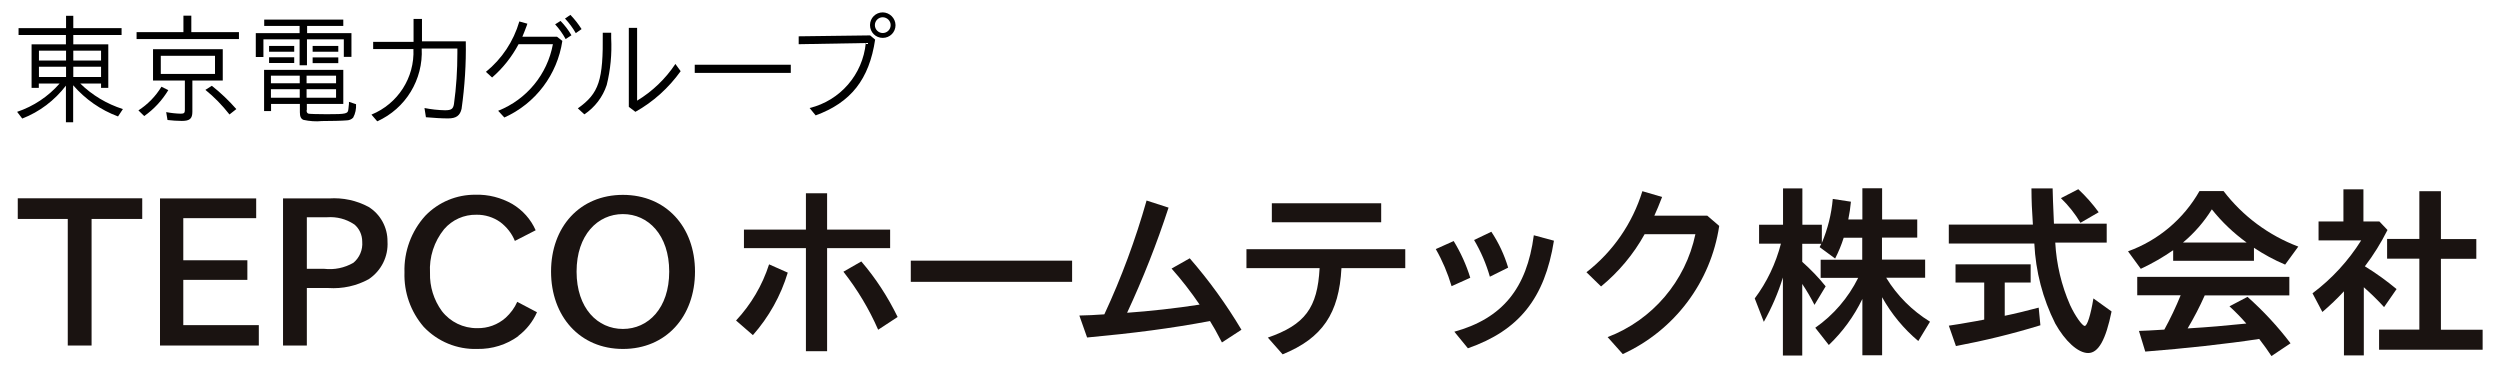 <svg height="28" viewBox="0 0 190 28" width="190" xmlns="http://www.w3.org/2000/svg"><path d="m6.09 6.34c.92.9 2.03 1.56 3.25 1.95l-.37.56c-1.32-.49-2.49-1.31-3.41-2.37v2.81h-.55v-2.78c-.86 1.12-2 1.99-3.32 2.5l-.39-.51c1.25-.42 2.36-1.16 3.23-2.15h-1.58v.33h-.55v-3.31h2.61v-.71h-3.6v-.52h3.61v-.94h.55v.94h3.67v.52h-3.67v.71h2.66v3.31h-.55v-.33h-1.59zm-3.13-2.49v.75h2.06v-.75zm0 1.22v.78h2.06v-.78zm2.61-.47h2.11v-.75h-2.11zm0 1.25h2.11v-.78h-2.11z"/><path d="m18.16 2.44v.53h-7.78v-.53h3.56v-1.25h.6v1.25zm-7.64 5.95c.71-.46 1.31-1.07 1.75-1.8l.52.26c-.47.78-1.09 1.45-1.83 1.97zm6.4-2.27h-2.3v2.37c0 .53-.2.7-.8.7-.36 0-.73-.03-1.09-.07l-.1-.6c.36.07.73.11 1.1.12.25 0 .32-.05.32-.28v-2.24h-2.42v-2.38h5.3v2.38zm-4.71-.5h4.13v-1.38h-4.12v1.38zm5.23 3.08c-.54-.69-1.15-1.32-1.83-1.87l.49-.31c.67.53 1.3 1.13 1.86 1.77z"/><path d="m22.78 1.97h-2.7v-.48h6.01v.48h-2.75v.55h3.37v1.8h-.58v-1.33h-2.8v1.97h-.56v-1.97h-2.75v1.34h-.58v-1.81h3.33v-.55zm.52 6.4c0 .16.04.23.15.27.07.02.74.04 1.38.04 1.54 0 1.62-.03 1.65-.42l.04-.36v-.16s.54.18.54.18c.02.35-.05.71-.22 1.02-.13.14-.32.21-.51.21-.3.03-1.24.05-1.86.05-.47.05-.95.01-1.41-.09-.19-.08-.27-.25-.27-.58v-.63h-2.19v.54h-.53v-3.13h6.02v2.59h-2.77v.48zm-.94-4.88v.44h-1.91v-.44zm0 .86v.44h-1.91v-.44zm-1.77 1.4v.58h2.19v-.58zm0 1.03v.65h2.19v-.65zm2.71-.45h2.24v-.58h-2.24zm0 1.1h2.24v-.65h-2.24zm2.41-3.94v.44h-1.95v-.44zm0 .87v.44h-1.95v-.44z"/><path d="m32.05 3.68c.12 2.37-1.22 4.57-3.38 5.54l-.44-.51c2.01-.82 3.29-2.81 3.19-4.98h-3.06v-.55h3.07v-1.74h.64v1.7h3.33c.03 1.71-.08 3.43-.32 5.13-.12.52-.41.73-1.03.73-.48 0-1.12-.04-1.68-.09l-.11-.7c.51.1 1.03.16 1.56.17.48 0 .62-.1.68-.47.18-1.28.26-2.58.26-3.88v-.34h-2.71z"/><path d="m42.74 3.1c-.38 2.57-2.04 4.77-4.41 5.83l-.47-.51c2.17-.86 3.74-2.77 4.16-5.06h-2.61c-.51.96-1.19 1.82-2.01 2.53l-.47-.43c1.22-.99 2.1-2.32 2.54-3.83l.61.17-.06.18c-.14.38-.22.57-.32.81h2.63l.41.32zm.25-.13c-.22-.4-.49-.78-.8-1.12l.41-.26c.32.33.6.69.83 1.09zm.77-.45c-.23-.4-.5-.77-.82-1.11l.41-.28c.32.33.6.69.85 1.08z"/><path d="m43.91 8.24c1.62-1.15 1.94-2.12 1.9-5.75h.64v.41c.06 1.2-.05 2.4-.34 3.56-.3.91-.9 1.7-1.7 2.23l-.5-.46zm4.51-6.12v5.53c1.16-.7 2.16-1.66 2.91-2.79l.4.55c-.91 1.27-2.08 2.33-3.44 3.09l-.5-.38v-6z"/><path d="m60.1 4.92v.62h-7.3v-.62z"/><path d="m66.51 3.01c-.45 3.02-1.84 4.78-4.52 5.76l-.46-.56c2.33-.57 4.04-2.55 4.27-4.94l-5.1.09v-.6l5.43-.07zm1.55-1.1c0 .54-.43.97-.97.97s-.97-.43-.97-.97.43-.97.97-.97c.53.01.96.44.97.97zm-1.57 0c0 .33.27.6.6.6s.6-.27.6-.6-.27-.59-.6-.6c-.33 0-.6.27-.6.6z"/><g fill="#1a1311"><path d="m6.96 16.64v9.62h-1.81v-9.62h-3.8v-1.57h9.46v1.57z"/><path d="m12.16 26.26v-11.18h7.31v1.5h-5.54v3.2h4.87v1.49h-4.87v3.44h5.74v1.55z"/><path d="m28.02 21.22c-.93.51-1.99.74-3.06.67h-1.64v4.37h-1.81v-11.18h3.5c1.04-.07 2.09.15 3.01.65.9.56 1.44 1.56 1.43 2.62.07 1.14-.47 2.23-1.43 2.87zm-1.12-4.18c-.6-.4-1.31-.58-2.03-.53h-1.55v3.92h1.32c.77.09 1.55-.07 2.22-.46.47-.39.72-.99.67-1.6 0-.52-.22-1.01-.62-1.33z"/><path d="m39.4 25.54c-.9.66-2 1-3.12.98-1.54.05-3.02-.56-4.08-1.68-.99-1.15-1.51-2.62-1.46-4.14-.05-1.58.52-3.13 1.58-4.3 1-1.04 2.39-1.62 3.83-1.6.97-.03 1.93.22 2.78.7.79.47 1.41 1.16 1.78 2l-1.58.81c-.23-.57-.62-1.06-1.11-1.43-.52-.37-1.16-.57-1.8-.56-.95-.02-1.85.38-2.47 1.1-.76.94-1.14 2.12-1.07 3.32-.03 1.04.29 2.06.9 2.9.64.83 1.63 1.31 2.68 1.3.8.02 1.57-.26 2.17-.79.37-.34.68-.75.88-1.21l1.5.79c-.31.71-.8 1.33-1.42 1.8z"/><path d="m47.34 26.52c-3.27 0-5.46-2.48-5.46-5.88s2.19-5.83 5.46-5.83 5.48 2.42 5.48 5.83-2.19 5.88-5.48 5.88zm0-10.25c-1.91 0-3.52 1.58-3.52 4.37s1.6 4.36 3.52 4.36 3.52-1.57 3.52-4.36-1.6-4.37-3.52-4.37z"/><path d="m55.94 24.36c1.14-1.22 2-2.68 2.51-4.27l1.42.63c-.53 1.76-1.44 3.38-2.65 4.75zm5.31-5.5h-4.71v-1.41h4.71v-2.76h1.61v2.76h4.79v1.41h-4.79v7.83h-1.61zm5.49 6.2c-.69-1.58-1.58-3.06-2.64-4.41l1.36-.78c1.1 1.28 2.02 2.7 2.76 4.22z"/><path d="m81.48 19.81v1.61h-12.26v-1.61z"/><path d="m92.87 26.03c-.5-.95-.57-1.08-.91-1.63-2.99.56-5.78.92-9.34 1.25l-.59-1.67c.54-.01 1.22-.04 1.9-.09 1.3-2.79 2.37-5.69 3.21-8.65l1.67.54c-.89 2.73-1.94 5.39-3.15 7.99 1.71-.12 3.71-.34 5.51-.62-.65-.96-1.36-1.87-2.13-2.74l1.38-.78c1.47 1.69 2.78 3.5 3.93 5.43l-1.49.97z"/><path d="m96.35 25.66c2.83-.98 3.78-2.26 3.94-5.28h-5.56v-1.44h12.07v1.44h-4.85c-.18 3.44-1.45 5.32-4.47 6.55l-1.13-1.28zm.31-10.21h8.31v1.44h-8.31z"/><path d="m110.48 18.32c.53.87.96 1.81 1.26 2.79l-1.42.64c-.29-.98-.69-1.93-1.2-2.82zm7.62-.03c-.7 4.38-2.65 6.82-6.54 8.18l-1.03-1.26c3.65-1.01 5.51-3.29 6.04-7.33l1.52.41zm-4.76-.68c.56.84.99 1.76 1.28 2.73l-1.39.69c-.28-.98-.68-1.91-1.2-2.79l1.32-.63z"/><path d="m122.18 25.62c3.41-1.3 5.92-4.25 6.67-7.82h-3.86c-.84 1.52-1.97 2.87-3.31 3.97l-1.11-1.08c2.02-1.57 3.5-3.72 4.25-6.16l1.5.44c-.28.73-.34.85-.59 1.42h4.02l.91.78c-.64 4.28-3.4 7.94-7.33 9.74z"/><path d="m141.53 22.74c-.63 1.3-1.49 2.48-2.54 3.48l-1.03-1.31c1.39-.97 2.51-2.28 3.26-3.79h-2.85v-1.38h3.16v-1.67h-1.41c-.17.54-.39 1.07-.65 1.58l-1.18-.87c.07-.14.08-.15.13-.25h-1.45v1.37c.64.57 1.24 1.19 1.78 1.86l-.85 1.41c-.28-.55-.59-1.08-.93-1.59v5.44h-1.47v-5.93c-.36 1.17-.85 2.3-1.45 3.37l-.69-1.78c.93-1.24 1.6-2.66 1.99-4.16h-1.66v-1.44h1.82v-2.76h1.47v2.76h1.48v1.38c.45-1.06.73-2.19.83-3.34l1.38.21c-.04.45-.11.91-.2 1.35h1.07v-2.37h1.5v2.37h2.67v1.38h-2.68v1.67h3.28v1.38h-2.96c.83 1.36 1.97 2.5 3.33 3.34l-.89 1.47c-1.11-.93-2.04-2.06-2.75-3.33v4.41h-1.5v-4.27z"/><path d="m154.5 17.07c-.08-1.24-.1-1.65-.11-2.75h1.61c0 .37.04 1.25.1 2.68h4.01v1.44h-3.91c.09 1.64.47 3.25 1.13 4.75.38.82.92 1.58 1.11 1.58s.45-.82.66-2.09l1.38.99c-.44 2.16-1 3.16-1.78 3.16s-1.76-.92-2.5-2.24c-.95-1.89-1.49-3.96-1.59-6.08h-6.5v-1.44zm-5.88 4.4v-1.38h5.71v1.38h-1.97v2.53c.78-.16 1.76-.4 2.58-.62l.13 1.34c-2.11.65-4.25 1.17-6.42 1.58l-.54-1.55c.73-.11 1.1-.17 1.41-.23.44-.07.86-.15 1.28-.23v-2.82h-2.19zm9.5-4.53c-.41-.69-.91-1.32-1.49-1.88l1.32-.68c.57.53 1.09 1.12 1.55 1.75l-1.38.8z"/><path d="m165.17 19.01c-.78.54-1.61 1.02-2.47 1.42l-.97-1.33c2.3-.83 4.23-2.46 5.43-4.58h1.83c1.46 1.91 3.43 3.37 5.68 4.22l-1 1.37c-.83-.35-1.62-.78-2.37-1.28v.99h-6.14v-.8zm-2.74 3.44v-1.41h11.56v1.41h-6.43c-.38.86-.82 1.7-1.3 2.51 1.66-.1 2.78-.2 4.46-.37-.4-.46-.83-.9-1.28-1.31l1.37-.72c1.2 1.07 2.3 2.25 3.27 3.53l-1.45.97c-.34-.51-.46-.68-.93-1.3-2.48.38-5.71.73-8.66.96l-.48-1.57c.34-.01.99-.04 1.93-.1.46-.84.88-1.72 1.24-2.61h-3.3zm8.31-4.02c-.99-.72-1.88-1.56-2.64-2.52-.59.95-1.33 1.8-2.19 2.52h4.82z"/><path d="m179.66 27.01h-1.52v-4.87c-.51.55-1.06 1.08-1.64 1.57l-.75-1.42c1.47-1.1 2.72-2.46 3.7-4.02h-3.24v-1.44h1.89v-2.44h1.52v2.44h1.21l.62.65c-.49.97-1.06 1.9-1.72 2.76.85.52 1.65 1.1 2.41 1.73l-.95 1.37c-.49-.54-1.03-1.06-1.54-1.51v5.18zm1.76-7.35v-1.5h2.45v-3.63h1.64v3.64h2.69v1.5h-2.69v5.39h3.17v1.52h-7.87v-1.53h3.06v-5.39z"/></g></svg>